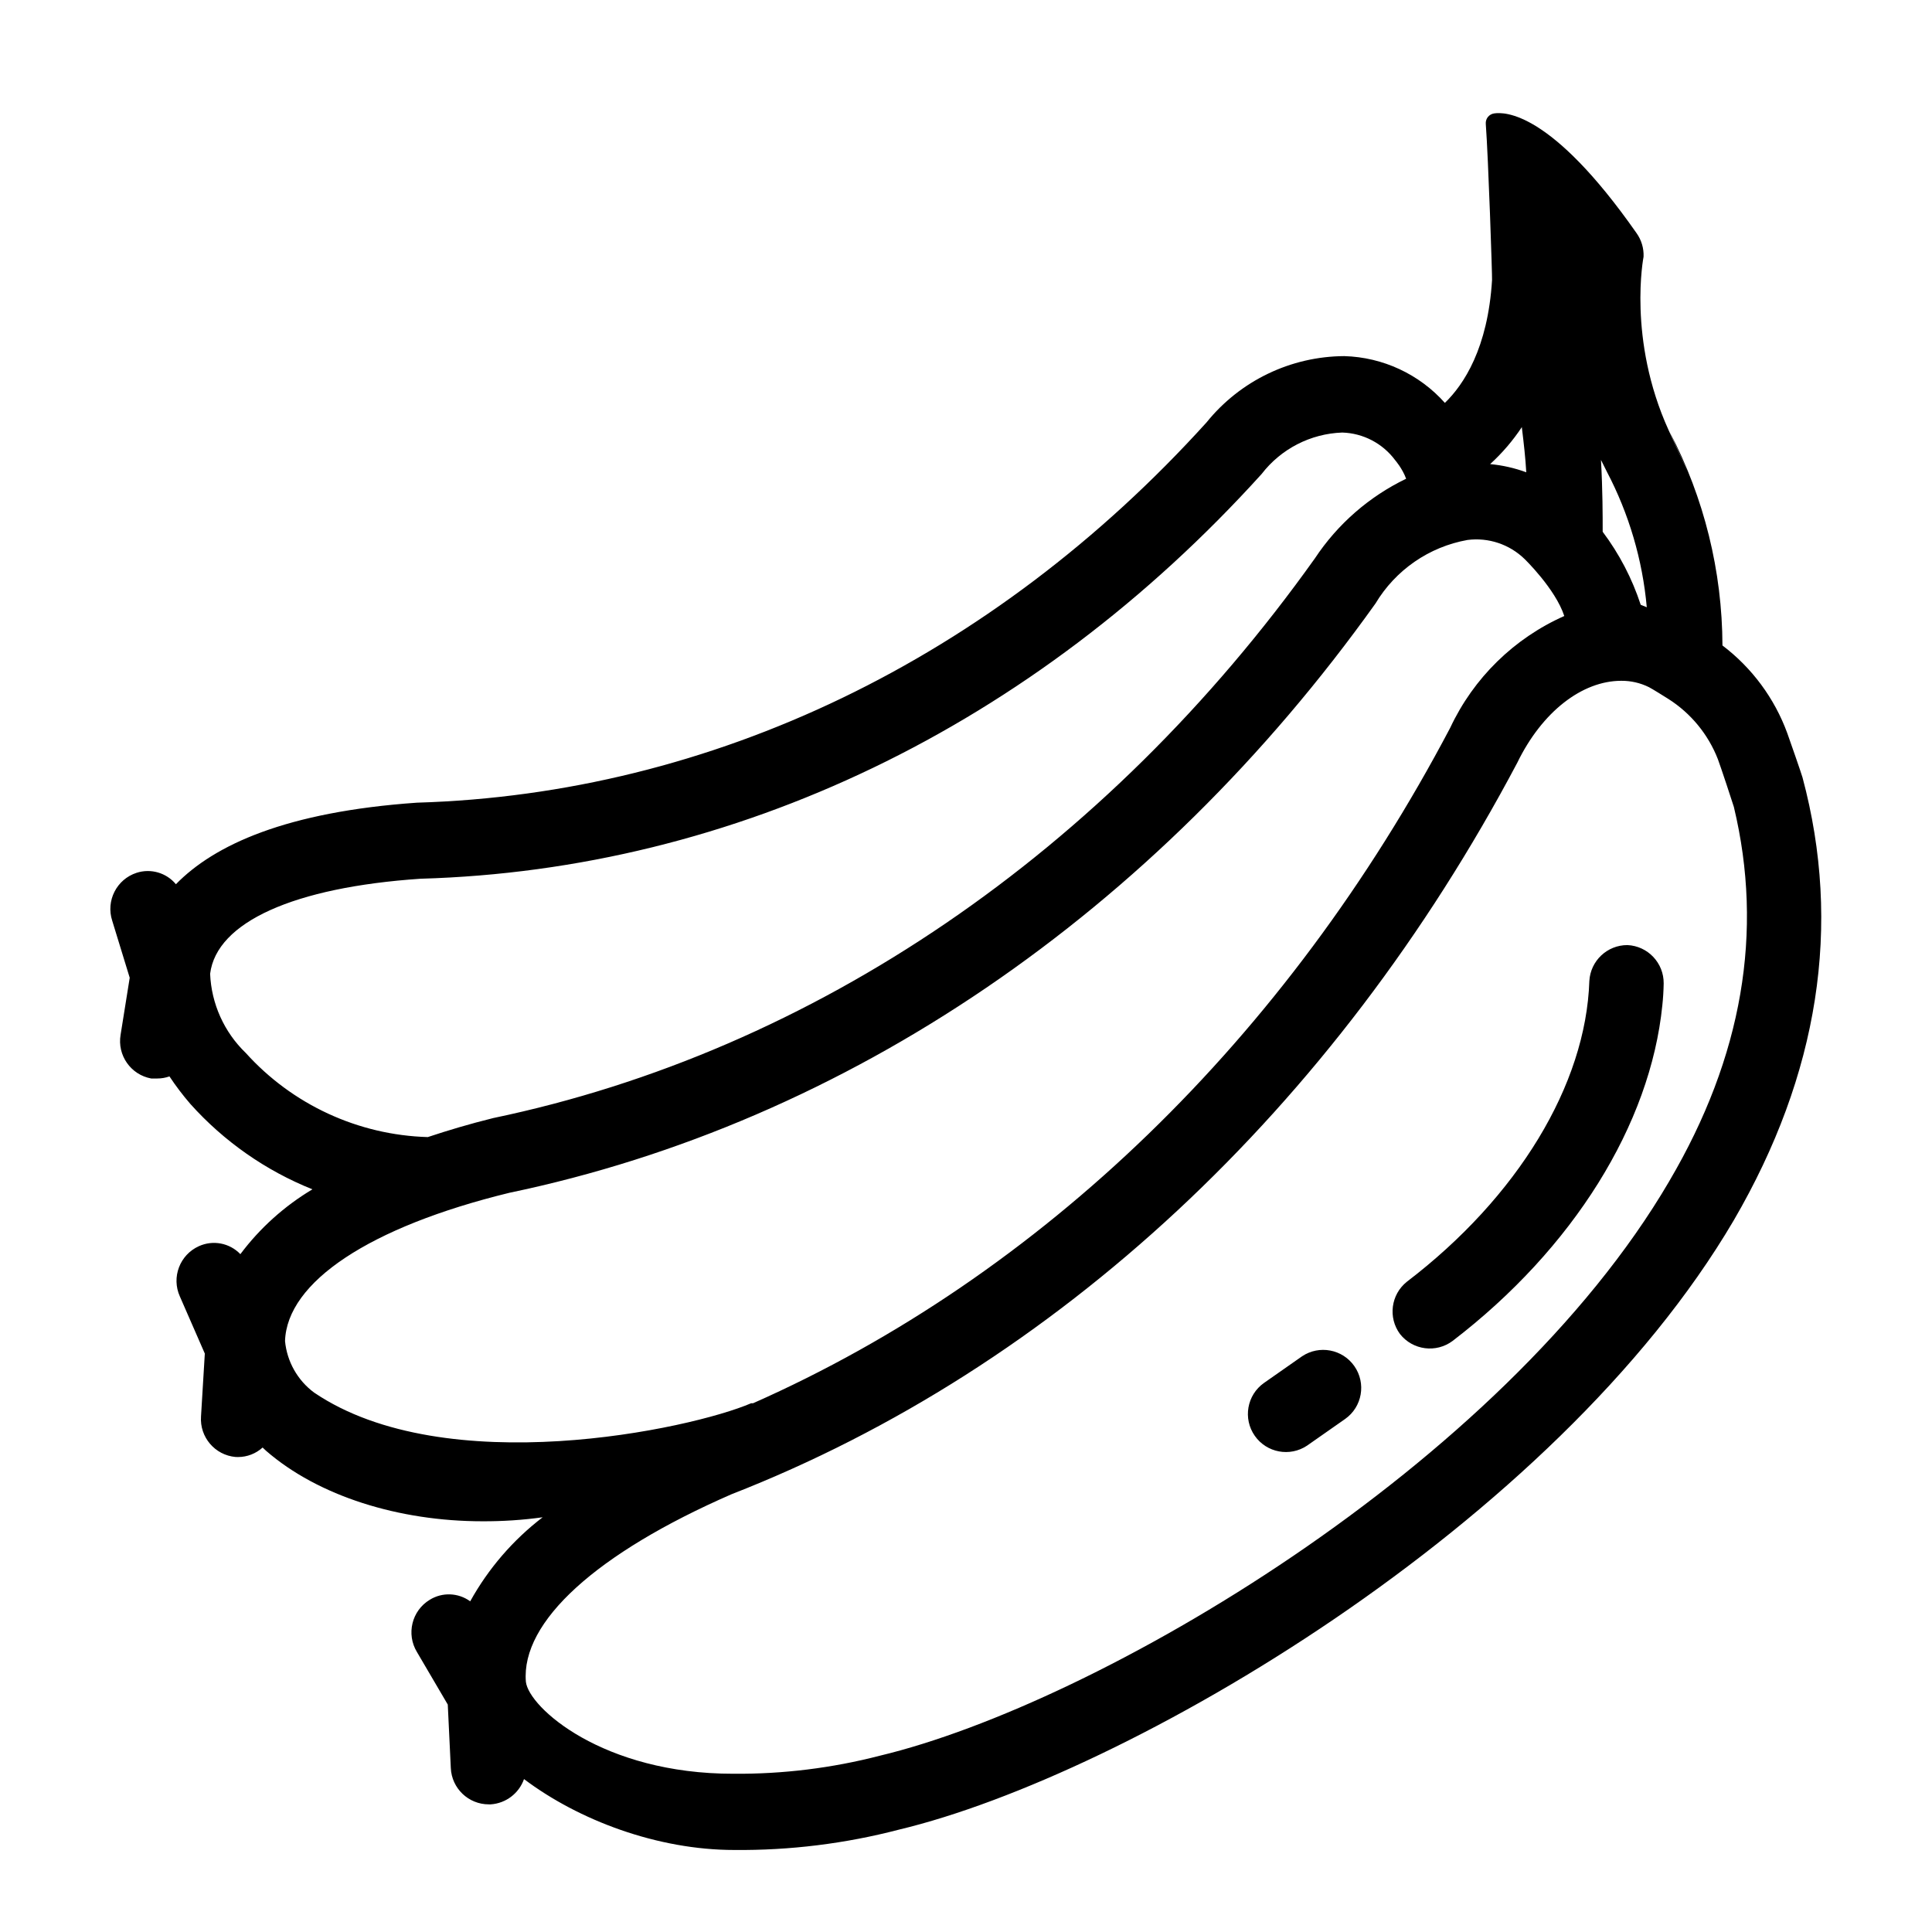 <?xml version="1.0" encoding="UTF-8"?>
<!-- The Best Svg Icon site in the world: iconSvg.co, Visit us! https://iconsvg.co -->
<svg fill="#000000" width="800px" height="800px" version="1.1" viewBox="144 144 512 512" xmlns="http://www.w3.org/2000/svg">
 <path d="m621.68 350.02c-0.188-0.734-3.457-10.152-4.043-11.754-3.371-9.188-9.312-17.254-17.168-23.211-0.062-19.688-4.852-39.074-13.957-56.527 0 0 10.676 23.621-0.301-0.504-10.977-24.125-6.648-45.996-6.648-45.996 0.09-2.231-0.566-4.43-1.863-6.246-22.727-32.496-35.074-32.102-37.719-31.727-1.367 0.195-2.336 1.391-2.234 2.766 0.676 8.93 1.738 40.766 1.66 41.402-1.109 18.086-7.508 27.711-12.496 32.547-6.801-7.621-16.441-12.105-26.652-12.395-14.199 0.07-27.613 6.527-36.527 17.582-56.73 62.676-130.99 98.445-209.23 100.76-34.66 2.418-53.707 11.184-63.883 21.613-2.531-3.047-6.66-4.246-10.43-3.023-5.285 1.727-8.168 7.41-6.449 12.695l4.637 15.113-2.418 15.113c-0.918 5.43 2.695 10.59 8.113 11.586h1.613c1.098 0 2.188-0.188 3.223-0.555 1.691 2.551 3.543 4.988 5.543 7.305 8.898 9.926 19.969 17.664 32.344 22.621-7.422 4.43-13.91 10.266-19.094 17.18-2.84-2.965-7.242-3.812-10.984-2.117-5.074 2.285-7.336 8.25-5.051 13.324 0.004 0.008 0.008 0.016 0.012 0.027l6.602 15.113-1.008 16.676c-0.379 5.477 3.699 10.25 9.168 10.73l0.656 0.012c2.402-0.004 4.723-0.902 6.5-2.519l0.906 0.855c13.855 12.043 35.266 18.691 57.383 18.691 5.324 0.023 10.645-0.328 15.922-1.059-7.859 6.023-14.395 13.605-19.195 22.27-3.164-2.305-7.406-2.461-10.73-0.402-4.758 2.887-6.269 9.086-3.383 13.844 0.004 0.004 0.004 0.008 0.008 0.012l8.16 13.906 0.805 16.828c0.242 5.387 4.684 9.629 10.078 9.621h0.504c4.012-0.273 7.481-2.906 8.816-6.699 14.484 10.918 35.379 18.789 55.734 18.789 14.719 0.137 29.387-1.676 43.629-5.391 60.457-14.461 173.95-80.91 221.26-161.52 22.469-38.594 28.715-78.094 18.188-117.34zm-51.844-81.012c5.856 11.16 9.453 23.367 10.578 35.922l-1.609-0.656c-2.273-6.957-5.68-13.492-10.078-19.348 0-4.231 0-11.035-0.453-19.043zm-22.52-11.637c0.504 4.082 0.957 8.113 1.16 11.789-3.082-1.133-6.301-1.863-9.574-2.168 3.199-2.914 6.027-6.215 8.414-9.824zm-338.21 165.65c-5.715-5.516-9.09-13.023-9.422-20.957 1.715-13.703 22.219-22.922 55.773-25.191 83.23-2.367 162.33-40.305 222.89-107.26 5.129-6.66 12.961-10.688 21.363-10.984 5.539 0.168 10.699 2.859 14.008 7.305 0 0 1.93 2.207 2.922 4.938-9.816 4.731-18.172 12.023-24.184 21.109-55.426 77.789-132.76 130.59-217.75 148.32-6.297 1.562-12.043 3.273-17.332 5.039-18.461-0.531-35.902-8.598-48.262-22.32zm18.137 90.031c-4.387-3.254-7.188-8.215-7.707-13.652 0.504-15.617 22.32-30.23 59.449-39.297 89.578-18.691 171.04-74.211 229.54-156.18 5.309-8.875 14.203-15.012 24.383-16.828 5.543-0.711 11.105 1.145 15.113 5.039 0 0 8.16 7.891 10.531 15.113-13.316 5.91-24.051 16.43-30.23 29.625-43.324 82.27-108.47 145.25-184.75 179h-0.504c-16.121 6.926-80.984 20.781-115.82-2.82zm359.16-56.074c-44.184 75.57-151.79 138.55-209.22 152.3-12.668 3.281-25.707 4.891-38.793 4.785-34.66 0.051-54.273-17.582-55.027-24.383-1.309-15.922 18.691-34.059 54.461-49.676 85.949-33.555 159.81-102.32 208.27-193.87 6.551-13.5 17.18-21.715 27.559-21.715 2.555-0.02 5.062 0.562 7.328 1.684 0.852 0.422 4.453 2.684 5.133 3.113 5.988 3.801 10.586 9.41 13.145 15.984 0.543 1.395 4.113 12.145 4.231 12.637 7.938 33.066 2.273 66.223-17.09 99.137zm-97.336 46.449-10.078 7.055c-4.555 3.199-5.648 9.484-2.449 14.039 3.144 4.477 9.285 5.625 13.836 2.59l10.078-7.055c4.555-3.199 5.648-9.484 2.449-14.039-3.144-4.477-9.285-5.625-13.836-2.59zm86.203-108.97c-5.356-0.008-9.781 4.176-10.078 9.523-0.906 27.508-18.992 57.281-48.363 79.699-4.231 3.383-5.031 9.5-1.812 13.855 3.391 4.293 9.582 5.098 13.957 1.812 31.938-24.484 52.395-57.332 55.566-88.969 0.203-1.914 0.32-3.828 0.352-5.742 0.062-5.434-4.195-9.938-9.621-10.18z"/>
</svg>